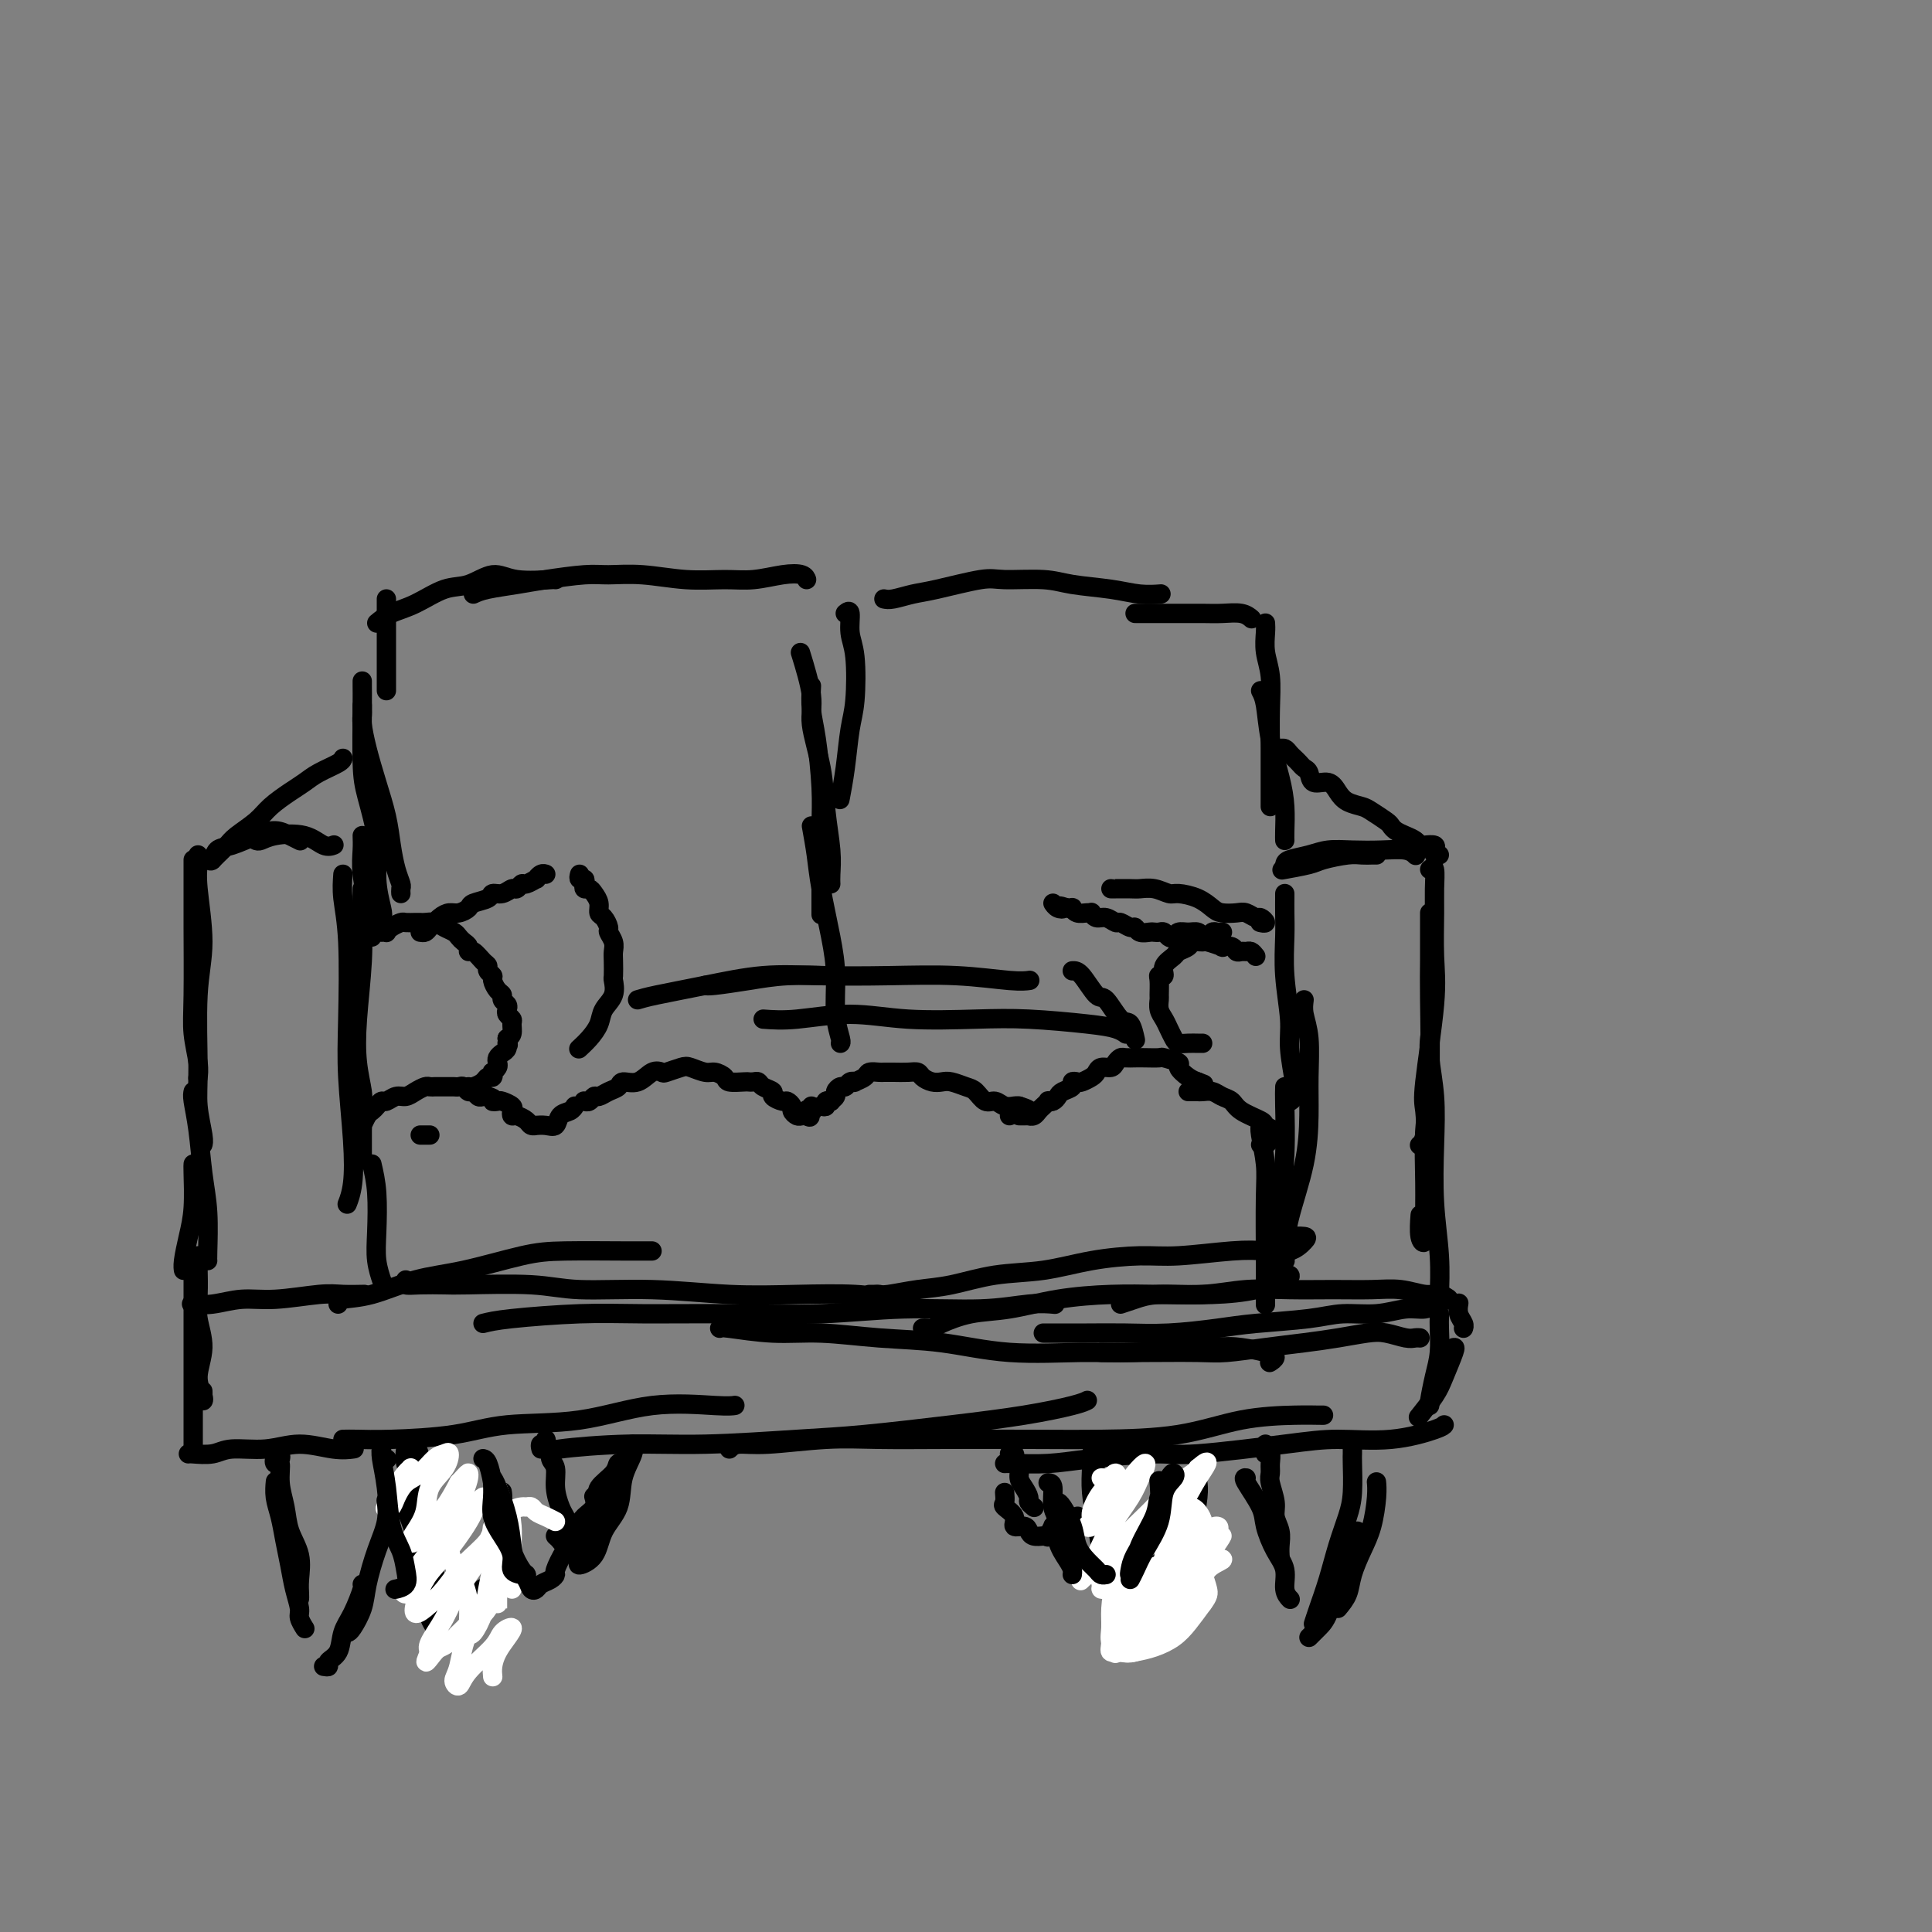 <svg viewBox='0 0 400 400' version='1.1' xmlns='http://www.w3.org/2000/svg' xmlns:xlink='http://www.w3.org/1999/xlink'><rect x="0" y="0" width="400" height="400" fill="#808080" stroke="none"/><g fill='none' stroke='#000000' stroke-width='4' stroke-linecap='round' stroke-linejoin='round'><path d='M40,179c-0.000,-0.538 -0.000,-1.076 0,-1c0.000,0.076 0.000,0.767 0,1c-0.000,0.233 -0.001,0.009 0,1c0.001,0.991 0.004,3.195 0,5c-0.004,1.805 -0.015,3.209 0,7c0.015,3.791 0.057,9.969 0,14c-0.057,4.031 -0.211,5.916 0,8c0.211,2.084 0.788,4.369 1,6c0.212,1.631 0.061,2.609 0,3c-0.061,0.391 -0.030,0.196 0,0'/><path d='M41,177c0.039,0.552 0.077,1.105 0,2c-0.077,0.895 -0.270,2.134 0,5c0.270,2.866 1.004,7.359 1,11c-0.004,3.641 -0.747,6.429 -1,11c-0.253,4.571 -0.015,10.924 0,15c0.015,4.076 -0.192,5.876 0,8c0.192,2.124 0.782,4.572 1,6c0.218,1.428 0.062,1.837 0,2c-0.062,0.163 -0.031,0.082 0,0'/><path d='M43,178c0.367,0.210 0.734,0.420 1,0c0.266,-0.420 0.431,-1.469 1,-2c0.569,-0.531 1.543,-0.545 3,-1c1.457,-0.455 3.396,-1.351 5,-2c1.604,-0.649 2.873,-1.050 4,-1c1.127,0.050 2.111,0.552 3,1c0.889,0.448 1.683,0.842 2,1c0.317,0.158 0.159,0.079 0,0'/><path d='M53,174c0.237,0.097 0.474,0.194 1,0c0.526,-0.194 1.343,-0.679 3,-1c1.657,-0.321 4.156,-0.478 6,0c1.844,0.478 3.035,1.590 4,2c0.965,0.410 1.704,0.117 2,0c0.296,-0.117 0.148,-0.059 0,0'/><path d='M75,173c0.032,0.876 0.065,1.751 0,3c-0.065,1.249 -0.227,2.871 0,5c0.227,2.129 0.844,4.767 1,7c0.156,2.233 -0.150,4.063 0,5c0.150,0.937 0.757,0.982 1,1c0.243,0.018 0.121,0.009 0,0'/><path d='M75,184c-0.028,1.819 -0.056,3.639 0,6c0.056,2.361 0.197,5.264 0,9c-0.197,3.736 -0.732,8.304 -1,12c-0.268,3.696 -0.268,6.521 0,9c0.268,2.479 0.804,4.613 1,6c0.196,1.387 0.053,2.027 0,2c-0.053,-0.027 -0.015,-0.722 0,-1c0.015,-0.278 0.008,-0.139 0,0'/><path d='M71,181c-0.111,1.506 -0.222,3.011 0,5c0.222,1.989 0.779,4.460 1,9c0.221,4.540 0.108,11.147 0,16c-0.108,4.853 -0.211,7.952 0,12c0.211,4.048 0.737,9.044 1,13c0.263,3.956 0.263,6.873 0,9c-0.263,2.127 -0.789,3.465 -1,4c-0.211,0.535 -0.105,0.268 0,0'/><path d='M40,226c-0.091,0.390 -0.182,0.780 0,2c0.182,1.220 0.637,3.269 1,6c0.363,2.731 0.633,6.143 1,9c0.367,2.857 0.830,5.157 1,8c0.170,2.843 0.046,6.227 0,8c-0.046,1.773 -0.013,1.935 0,2c0.013,0.065 0.007,0.032 0,0'/><path d='M40,241c-0.022,0.198 -0.044,0.397 0,2c0.044,1.603 0.156,4.612 0,7c-0.156,2.388 -0.578,4.156 -1,6c-0.422,1.844 -0.844,3.766 -1,5c-0.156,1.234 -0.044,1.781 0,2c0.044,0.219 0.022,0.109 0,0'/><path d='M40,270c-0.311,-0.033 -0.621,-0.065 0,0c0.621,0.065 2.174,0.228 4,0c1.826,-0.228 3.926,-0.846 6,-1c2.074,-0.154 4.122,0.155 7,0c2.878,-0.155 6.586,-0.773 9,-1c2.414,-0.227 3.535,-0.061 5,0c1.465,0.061 3.276,0.017 4,0c0.724,-0.017 0.362,-0.009 0,0'/><path d='M77,241c0.415,1.780 0.829,3.560 1,6c0.171,2.440 0.097,5.541 0,8c-0.097,2.459 -0.219,4.278 0,6c0.219,1.722 0.777,3.349 1,4c0.223,0.651 0.112,0.325 0,0'/><path d='M41,260c-0.001,0.307 -0.002,0.615 0,1c0.002,0.385 0.005,0.849 0,1c-0.005,0.151 -0.020,-0.011 0,1c0.020,1.011 0.076,3.195 0,5c-0.076,1.805 -0.283,3.230 0,5c0.283,1.770 1.057,3.883 1,6c-0.057,2.117 -0.943,4.238 -1,6c-0.057,1.762 0.717,3.166 1,4c0.283,0.834 0.076,1.100 0,1c-0.076,-0.100 -0.020,-0.565 0,-1c0.020,-0.435 0.006,-0.838 0,-1c-0.006,-0.162 -0.003,-0.081 0,0'/><path d='M40,261c0.000,1.435 0.000,2.870 0,5c0.000,2.130 0.000,4.956 0,8c0.000,3.044 0.000,6.304 0,9c0.000,2.696 0.000,4.826 0,7c0.000,2.174 0.000,4.393 0,6c0.000,1.607 0.000,2.602 0,3c0.000,0.398 0.000,0.199 0,0'/><path d='M39,301c0.046,-0.033 0.092,-0.066 1,0c0.908,0.066 2.679,0.232 4,0c1.321,-0.232 2.193,-0.861 4,-1c1.807,-0.139 4.548,0.211 7,0c2.452,-0.211 4.616,-0.984 7,-1c2.384,-0.016 4.988,0.727 7,1c2.012,0.273 3.432,0.078 4,0c0.568,-0.078 0.284,-0.039 0,0'/><path d='M70,270c-0.042,-0.390 -0.085,-0.780 1,-1c1.085,-0.220 3.297,-0.269 6,-1c2.703,-0.731 5.896,-2.143 9,-3c3.104,-0.857 6.120,-1.158 10,-2c3.880,-0.842 8.623,-2.226 12,-3c3.377,-0.774 5.388,-0.940 9,-1c3.612,-0.060 8.824,-0.016 12,0c3.176,0.016 4.317,0.004 5,0c0.683,-0.004 0.910,-0.001 1,0c0.090,0.001 0.045,0.001 0,0'/><path d='M84,265c-0.204,0.422 -0.409,0.844 0,1c0.409,0.156 1.431,0.046 3,0c1.569,-0.046 3.686,-0.027 5,0c1.314,0.027 1.826,0.064 5,0c3.174,-0.064 9.011,-0.227 13,0c3.989,0.227 6.130,0.845 10,1c3.870,0.155 9.468,-0.152 15,0c5.532,0.152 10.999,0.762 16,1c5.001,0.238 9.536,0.102 14,0c4.464,-0.102 8.856,-0.172 12,0c3.144,0.172 5.039,0.585 6,1c0.961,0.415 0.989,0.833 1,1c0.011,0.167 0.006,0.084 0,0'/><path d='M100,274c1.232,-0.309 2.464,-0.618 6,-1c3.536,-0.382 9.375,-0.839 14,-1c4.625,-0.161 8.036,-0.028 13,0c4.964,0.028 11.481,-0.049 18,0c6.519,0.049 13.040,0.223 19,0c5.960,-0.223 11.359,-0.844 17,-1c5.641,-0.156 11.522,0.154 16,0c4.478,-0.154 7.552,-0.772 10,-1c2.448,-0.228 4.271,-0.065 5,0c0.729,0.065 0.365,0.033 0,0'/><path d='M149,275c0.054,-0.120 0.108,-0.241 2,0c1.892,0.241 5.621,0.843 9,1c3.379,0.157 6.407,-0.130 10,0c3.593,0.130 7.750,0.677 12,1c4.250,0.323 8.594,0.423 13,1c4.406,0.577 8.876,1.632 14,2c5.124,0.368 10.902,0.049 15,0c4.098,-0.049 6.514,0.172 11,0c4.486,-0.172 11.041,-0.736 15,-1c3.959,-0.264 5.323,-0.228 7,0c1.677,0.228 3.666,0.649 5,1c1.334,0.351 2.013,0.633 2,1c-0.013,0.367 -0.718,0.819 -1,1c-0.282,0.181 -0.141,0.090 0,0'/><path d='M228,280c0.744,-0.002 1.487,-0.003 3,0c1.513,0.003 3.795,0.012 7,0c3.205,-0.012 7.331,-0.045 10,0c2.669,0.045 3.880,0.166 6,0c2.120,-0.166 5.150,-0.620 8,-1c2.850,-0.380 5.519,-0.687 8,-1c2.481,-0.313 4.773,-0.634 7,-1c2.227,-0.366 4.390,-0.778 6,-1c1.610,-0.222 2.666,-0.256 4,0c1.334,0.256 2.945,0.801 4,1c1.055,0.199 1.553,0.054 2,0c0.447,-0.054 0.842,-0.015 1,0c0.158,0.015 0.079,0.008 0,0'/><path d='M191,275c0.334,-0.015 0.669,-0.030 1,0c0.331,0.030 0.660,0.107 1,0c0.340,-0.107 0.692,-0.396 2,-1c1.308,-0.604 3.573,-1.521 6,-2c2.427,-0.479 5.016,-0.520 8,-1c2.984,-0.480 6.361,-1.399 10,-2c3.639,-0.601 7.539,-0.886 11,-1c3.461,-0.114 6.484,-0.059 10,0c3.516,0.059 7.527,0.120 11,0c3.473,-0.120 6.409,-0.421 9,-1c2.591,-0.579 4.838,-1.437 6,-2c1.162,-0.563 1.239,-0.831 1,-1c-0.239,-0.169 -0.795,-0.238 -1,0c-0.205,0.238 -0.059,0.782 0,1c0.059,0.218 0.029,0.109 0,0'/><path d='M216,276c0.241,-0.002 0.481,-0.003 2,0c1.519,0.003 4.315,0.012 7,0c2.685,-0.012 5.259,-0.044 8,0c2.741,0.044 5.648,0.165 9,0c3.352,-0.165 7.150,-0.618 10,-1c2.850,-0.382 4.751,-0.695 8,-1c3.249,-0.305 7.847,-0.603 11,-1c3.153,-0.397 4.863,-0.895 7,-1c2.137,-0.105 4.703,0.182 7,0c2.297,-0.182 4.327,-0.832 6,-1c1.673,-0.168 2.989,0.147 4,0c1.011,-0.147 1.717,-0.756 2,-1c0.283,-0.244 0.141,-0.122 0,0'/><path d='M298,272c0.006,0.318 0.012,0.635 0,1c-0.012,0.365 -0.042,0.777 0,2c0.042,1.223 0.155,3.256 0,5c-0.155,1.744 -0.578,3.199 -1,5c-0.422,1.801 -0.844,3.946 -1,5c-0.156,1.054 -0.044,1.015 0,1c0.044,-0.015 0.022,-0.008 0,0'/><path d='M301,279c0.190,-0.054 0.380,-0.108 0,1c-0.380,1.108 -1.329,3.380 -2,5c-0.671,1.620 -1.065,2.590 -2,4c-0.935,1.410 -2.410,3.260 -3,4c-0.590,0.740 -0.295,0.370 0,0'/><path d='M71,298c0.806,-0.015 1.612,-0.029 3,0c1.388,0.029 3.358,0.102 7,0c3.642,-0.102 8.957,-0.377 13,-1c4.043,-0.623 6.814,-1.592 11,-2c4.186,-0.408 9.787,-0.253 15,-1c5.213,-0.747 10.036,-2.396 15,-3c4.964,-0.604 10.067,-0.163 13,0c2.933,0.163 3.695,0.046 4,0c0.305,-0.046 0.152,-0.023 0,0'/><path d='M114,301c-0.387,-0.303 -0.774,-0.605 2,-1c2.774,-0.395 8.710,-0.882 14,-1c5.290,-0.118 9.933,0.134 16,0c6.067,-0.134 13.558,-0.655 19,-1c5.442,-0.345 8.835,-0.513 14,-1c5.165,-0.487 12.102,-1.294 18,-2c5.898,-0.706 10.756,-1.313 15,-2c4.244,-0.687 7.873,-1.454 10,-2c2.127,-0.546 2.750,-0.870 3,-1c0.250,-0.130 0.125,-0.065 0,0'/><path d='M151,300c0.463,-0.453 0.926,-0.906 2,-1c1.074,-0.094 2.760,0.171 6,0c3.240,-0.171 8.035,-0.778 12,-1c3.965,-0.222 7.101,-0.061 11,0c3.899,0.061 8.561,0.020 14,0c5.439,-0.020 11.655,-0.019 17,0c5.345,0.019 9.821,0.058 15,0c5.179,-0.058 11.063,-0.212 16,-1c4.937,-0.788 8.927,-2.211 13,-3c4.073,-0.789 8.230,-0.943 11,-1c2.770,-0.057 4.155,-0.015 5,0c0.845,0.015 1.151,0.004 1,0c-0.151,-0.004 -0.757,-0.001 -1,0c-0.243,0.001 -0.121,0.001 0,0'/><path d='M208,303c0.230,-0.021 0.461,-0.042 2,0c1.539,0.042 4.387,0.149 7,0c2.613,-0.149 4.991,-0.552 9,-1c4.009,-0.448 9.650,-0.941 13,-1c3.350,-0.059 4.411,0.318 9,0c4.589,-0.318 12.708,-1.329 18,-2c5.292,-0.671 7.758,-1.003 11,-1c3.242,0.003 7.261,0.341 11,0c3.739,-0.341 7.199,-1.361 9,-2c1.801,-0.639 1.943,-0.897 2,-1c0.057,-0.103 0.028,-0.052 0,0'/><path d='M180,268c0.333,0.007 0.665,0.014 1,0c0.335,-0.014 0.672,-0.049 1,0c0.328,0.049 0.646,0.183 2,0c1.354,-0.183 3.743,-0.682 6,-1c2.257,-0.318 4.381,-0.453 7,-1c2.619,-0.547 5.734,-1.505 9,-2c3.266,-0.495 6.683,-0.529 10,-1c3.317,-0.471 6.536,-1.381 10,-2c3.464,-0.619 7.175,-0.949 10,-1c2.825,-0.051 4.764,0.176 8,0c3.236,-0.176 7.770,-0.755 11,-1c3.230,-0.245 5.156,-0.157 7,0c1.844,0.157 3.607,0.382 5,0c1.393,-0.382 2.414,-1.370 3,-2c0.586,-0.630 0.735,-0.900 0,-1c-0.735,-0.100 -2.353,-0.028 -3,0c-0.647,0.028 -0.324,0.014 0,0'/><path d='M232,270c0.917,-0.301 1.834,-0.603 3,-1c1.166,-0.397 2.581,-0.891 5,-1c2.419,-0.109 5.843,0.167 9,0c3.157,-0.167 6.048,-0.778 9,-1c2.952,-0.222 5.967,-0.055 9,0c3.033,0.055 6.086,-0.000 9,0c2.914,0.000 5.689,0.056 8,0c2.311,-0.056 4.157,-0.225 6,0c1.843,0.225 3.685,0.845 5,1c1.315,0.155 2.105,-0.154 3,0c0.895,0.154 1.895,0.772 2,1c0.105,0.228 -0.684,0.065 -1,0c-0.316,-0.065 -0.158,-0.033 0,0'/><path d='M302,270c0.030,-0.174 0.061,-0.348 0,0c-0.061,0.348 -0.212,1.217 0,2c0.212,0.783 0.788,1.480 1,2c0.212,0.520 0.061,0.863 0,1c-0.061,0.137 -0.030,0.069 0,0'/><path d='M270,207c-0.114,0.896 -0.228,1.792 0,3c0.228,1.208 0.797,2.730 1,5c0.203,2.270 0.040,5.290 0,8c-0.040,2.710 0.043,5.110 0,8c-0.043,2.890 -0.211,6.270 -1,10c-0.789,3.730 -2.198,7.812 -3,11c-0.802,3.188 -0.999,5.483 -1,7c-0.001,1.517 0.192,2.254 0,2c-0.192,-0.254 -0.769,-1.501 -1,-2c-0.231,-0.499 -0.115,-0.249 0,0'/><path d='M266,185c0.002,0.187 0.005,0.373 0,1c-0.005,0.627 -0.016,1.693 0,3c0.016,1.307 0.060,2.853 0,5c-0.060,2.147 -0.225,4.893 0,8c0.225,3.107 0.841,6.574 1,9c0.159,2.426 -0.140,3.809 0,6c0.140,2.191 0.717,5.189 1,7c0.283,1.811 0.272,2.434 0,3c-0.272,0.566 -0.804,1.076 -1,1c-0.196,-0.076 -0.056,-0.736 0,-1c0.056,-0.264 0.028,-0.132 0,0'/><path d='M266,180c-0.510,0.091 -1.021,0.182 0,0c1.021,-0.182 3.572,-0.637 5,-1c1.428,-0.363 1.731,-0.633 3,-1c1.269,-0.367 3.503,-0.830 5,-1c1.497,-0.170 2.257,-0.045 3,0c0.743,0.045 1.469,0.012 2,0c0.531,-0.012 0.866,-0.003 1,0c0.134,0.003 0.067,0.002 0,0'/><path d='M266,179c0.061,-0.340 0.122,-0.679 1,-1c0.878,-0.321 2.574,-0.623 4,-1c1.426,-0.377 2.582,-0.829 4,-1c1.418,-0.171 3.098,-0.060 5,0c1.902,0.060 4.025,0.068 6,0c1.975,-0.068 3.801,-0.210 5,0c1.199,0.210 1.771,0.774 2,1c0.229,0.226 0.114,0.113 0,0'/><path d='M296,180c0.424,-0.361 0.848,-0.723 1,0c0.152,0.723 0.033,2.529 0,4c-0.033,1.471 0.019,2.607 0,5c-0.019,2.393 -0.109,6.041 0,9c0.109,2.959 0.418,5.227 0,10c-0.418,4.773 -1.562,12.050 -2,16c-0.438,3.950 -0.169,4.574 0,6c0.169,1.426 0.238,3.653 0,5c-0.238,1.347 -0.782,1.813 -1,2c-0.218,0.187 -0.109,0.093 0,0'/><path d='M296,189c-0.002,0.060 -0.004,0.121 0,2c0.004,1.879 0.015,5.578 0,8c-0.015,2.422 -0.057,3.568 0,8c0.057,4.432 0.212,12.152 0,17c-0.212,4.848 -0.793,6.826 -1,10c-0.207,3.174 -0.041,7.543 0,11c0.041,3.457 -0.041,6.001 0,8c0.041,1.999 0.207,3.453 0,4c-0.207,0.547 -0.786,0.186 -1,-1c-0.214,-1.186 -0.061,-3.196 0,-4c0.061,-0.804 0.031,-0.402 0,0'/><path d='M296,215c0.030,-0.271 0.060,-0.541 0,0c-0.060,0.541 -0.208,1.895 0,4c0.208,2.105 0.774,4.963 1,8c0.226,3.037 0.113,6.255 0,10c-0.113,3.745 -0.226,8.019 0,12c0.226,3.981 0.793,7.669 1,11c0.207,3.331 0.056,6.305 0,8c-0.056,1.695 -0.015,2.110 0,2c0.015,-0.110 0.004,-0.746 0,-1c-0.004,-0.254 -0.002,-0.127 0,0'/><path d='M261,233c-0.113,0.291 -0.226,0.583 0,2c0.226,1.417 0.793,3.961 1,6c0.207,2.039 0.056,3.573 0,7c-0.056,3.427 -0.015,8.746 0,12c0.015,3.254 0.004,4.444 0,6c-0.004,1.556 -0.001,3.478 0,4c0.001,0.522 0.000,-0.355 0,-1c-0.000,-0.645 -0.000,-1.058 0,-2c0.000,-0.942 0.000,-2.412 0,-3c-0.000,-0.588 -0.000,-0.294 0,0'/><path d='M266,225c-0.024,0.842 -0.049,1.684 0,4c0.049,2.316 0.171,6.107 0,10c-0.171,3.893 -0.633,7.889 -1,11c-0.367,3.111 -0.637,5.338 -1,8c-0.363,2.662 -0.818,5.761 -1,7c-0.182,1.239 -0.091,0.620 0,0'/><path d='M85,302c-0.113,-0.447 -0.226,-0.895 0,-1c0.226,-0.105 0.792,0.131 1,0c0.208,-0.131 0.060,-0.630 0,-1c-0.060,-0.370 -0.031,-0.613 0,-1c0.031,-0.387 0.065,-0.920 0,-1c-0.065,-0.080 -0.229,0.294 0,1c0.229,0.706 0.850,1.746 1,3c0.150,1.254 -0.170,2.722 0,4c0.170,1.278 0.830,2.367 1,4c0.170,1.633 -0.150,3.809 0,5c0.150,1.191 0.771,1.398 1,2c0.229,0.602 0.065,1.601 0,2c-0.065,0.399 -0.033,0.200 0,0'/><path d='M84,299c-0.012,0.494 -0.023,0.987 0,1c0.023,0.013 0.081,-0.456 0,0c-0.081,0.456 -0.301,1.835 0,3c0.301,1.165 1.123,2.114 2,4c0.877,1.886 1.809,4.708 2,7c0.191,2.292 -0.358,4.055 0,6c0.358,1.945 1.623,4.073 2,6c0.377,1.927 -0.134,3.655 0,5c0.134,1.345 0.911,2.308 1,3c0.089,0.692 -0.512,1.113 -1,1c-0.488,-0.113 -0.862,-0.761 -1,-1c-0.138,-0.239 -0.039,-0.068 0,0c0.039,0.068 0.020,0.034 0,0'/><path d='M84,307c0.054,0.639 0.109,1.278 0,2c-0.109,0.722 -0.381,1.526 0,3c0.381,1.474 1.415,3.617 2,6c0.585,2.383 0.721,5.006 1,7c0.279,1.994 0.702,3.357 1,5c0.298,1.643 0.472,3.564 1,5c0.528,1.436 1.411,2.387 2,3c0.589,0.613 0.882,0.890 1,1c0.118,0.110 0.059,0.055 0,0'/><path d='M97,338c0.340,-0.694 0.679,-1.388 1,-2c0.321,-0.612 0.622,-1.144 1,-2c0.378,-0.856 0.833,-2.038 1,-3c0.167,-0.962 0.048,-1.703 0,-2c-0.048,-0.297 -0.024,-0.148 0,0'/><path d='M99,336c0.014,-0.344 0.027,-0.687 0,-1c-0.027,-0.313 -0.095,-0.595 0,-1c0.095,-0.405 0.351,-0.932 1,-2c0.649,-1.068 1.690,-2.676 2,-4c0.310,-1.324 -0.113,-2.365 0,-4c0.113,-1.635 0.761,-3.863 1,-6c0.239,-2.137 0.068,-4.182 0,-5c-0.068,-0.818 -0.034,-0.409 0,0'/><path d='M101,321c0.445,-0.010 0.890,-0.021 1,-1c0.110,-0.979 -0.114,-2.928 0,-4c0.114,-1.072 0.567,-1.267 1,-2c0.433,-0.733 0.847,-2.005 1,-3c0.153,-0.995 0.044,-1.713 0,-2c-0.044,-0.287 -0.022,-0.144 0,0'/><path d='M226,301c0.032,0.355 0.064,0.709 0,1c-0.064,0.291 -0.225,0.517 0,1c0.225,0.483 0.834,1.223 1,2c0.166,0.777 -0.113,1.592 0,3c0.113,1.408 0.619,3.411 1,5c0.381,1.589 0.638,2.766 1,4c0.362,1.234 0.828,2.524 1,3c0.172,0.476 0.049,0.136 0,0c-0.049,-0.136 -0.025,-0.068 0,0'/><path d='M226,301c-0.006,0.310 -0.013,0.619 0,1c0.013,0.381 0.045,0.833 0,2c-0.045,1.167 -0.167,3.048 0,5c0.167,1.952 0.623,3.973 1,6c0.377,2.027 0.675,4.060 1,6c0.325,1.940 0.675,3.788 1,5c0.325,1.212 0.623,1.789 1,3c0.377,1.211 0.832,3.057 1,4c0.168,0.943 0.048,0.984 0,1c-0.048,0.016 -0.024,0.008 0,0'/><path d='M231,337c0.366,0.408 0.732,0.816 1,1c0.268,0.184 0.439,0.145 1,0c0.561,-0.145 1.513,-0.396 2,-1c0.487,-0.604 0.509,-1.560 1,-2c0.491,-0.440 1.451,-0.365 2,-1c0.549,-0.635 0.686,-1.979 1,-3c0.314,-1.021 0.804,-1.720 1,-2c0.196,-0.280 0.098,-0.140 0,0'/><path d='M239,326c0.452,0.220 0.905,0.440 1,0c0.095,-0.440 -0.167,-1.542 0,-3c0.167,-1.458 0.762,-3.274 1,-4c0.238,-0.726 0.119,-0.363 0,0'/><path d='M241,330c0.251,-0.636 0.502,-1.272 1,-2c0.498,-0.728 1.244,-1.547 2,-3c0.756,-1.453 1.523,-3.538 2,-5c0.477,-1.462 0.664,-2.299 1,-4c0.336,-1.701 0.821,-4.266 1,-6c0.179,-1.734 0.051,-2.638 0,-3c-0.051,-0.362 -0.026,-0.181 0,0'/><path d='M112,300c-0.111,-0.460 -0.222,-0.920 0,-1c0.222,-0.080 0.776,0.220 1,0c0.224,-0.220 0.116,-0.958 0,-1c-0.116,-0.042 -0.242,0.613 0,1c0.242,0.387 0.853,0.506 1,1c0.147,0.494 -0.168,1.364 0,2c0.168,0.636 0.819,1.040 1,2c0.181,0.960 -0.109,2.478 0,4c0.109,1.522 0.618,3.049 1,4c0.382,0.951 0.639,1.327 1,2c0.361,0.673 0.828,1.643 1,2c0.172,0.357 0.049,0.102 0,0c-0.049,-0.102 -0.025,-0.051 0,0'/><path d='M115,318c0.323,0.284 0.646,0.568 1,1c0.354,0.432 0.738,1.014 1,1c0.262,-0.014 0.404,-0.622 1,-1c0.596,-0.378 1.648,-0.525 2,-1c0.352,-0.475 0.003,-1.276 0,-2c-0.003,-0.724 0.339,-1.369 1,-2c0.661,-0.631 1.639,-1.247 2,-2c0.361,-0.753 0.103,-1.644 0,-2c-0.103,-0.356 -0.052,-0.178 0,0'/><path d='M124,310c0.226,-0.679 0.452,-1.357 1,-2c0.548,-0.643 1.417,-1.250 2,-2c0.583,-0.750 0.881,-1.643 1,-2c0.119,-0.357 0.060,-0.179 0,0'/><path d='M209,301c0.414,-0.088 0.828,-0.175 1,0c0.172,0.175 0.101,0.613 0,1c-0.101,0.387 -0.233,0.723 0,1c0.233,0.277 0.832,0.494 1,1c0.168,0.506 -0.095,1.302 0,2c0.095,0.698 0.548,1.297 1,2c0.452,0.703 0.905,1.508 1,2c0.095,0.492 -0.167,0.671 0,1c0.167,0.329 0.762,0.808 1,1c0.238,0.192 0.119,0.096 0,0'/><path d='M208,309c0.065,0.776 0.129,1.552 0,2c-0.129,0.448 -0.452,0.568 0,1c0.452,0.432 1.678,1.177 2,2c0.322,0.823 -0.261,1.723 0,2c0.261,0.277 1.366,-0.070 2,0c0.634,0.070 0.796,0.557 1,1c0.204,0.443 0.451,0.843 1,1c0.549,0.157 1.400,0.071 2,0c0.600,-0.071 0.949,-0.128 1,0c0.051,0.128 -0.196,0.440 0,0c0.196,-0.440 0.836,-1.633 1,-2c0.164,-0.367 -0.148,0.094 0,0c0.148,-0.094 0.757,-0.741 1,-1c0.243,-0.259 0.122,-0.129 0,0'/><path d='M221,316c0.452,0.083 0.905,0.167 1,0c0.095,-0.167 -0.167,-0.583 0,-1c0.167,-0.417 0.762,-0.833 1,-1c0.238,-0.167 0.119,-0.083 0,0'/><path d='M89,235c-0.311,0.000 -0.622,0.000 -1,0c-0.378,0.000 -0.822,0.000 -1,0c-0.178,0.000 -0.089,0.000 0,0'/><path d='M75,240c0.000,-0.444 0.000,-0.889 0,-1c-0.000,-0.111 -0.000,0.111 0,0c0.000,-0.111 0.000,-0.555 0,-1c-0.000,-0.445 -0.000,-0.893 0,-1c0.000,-0.107 0.000,0.125 0,0c-0.000,-0.125 -0.001,-0.606 0,-1c0.001,-0.394 0.003,-0.701 0,-1c-0.003,-0.299 -0.012,-0.591 0,-1c0.012,-0.409 0.045,-0.935 0,-1c-0.045,-0.065 -0.166,0.332 0,0c0.166,-0.332 0.621,-1.394 1,-2c0.379,-0.606 0.682,-0.755 1,-1c0.318,-0.245 0.652,-0.587 1,-1c0.348,-0.413 0.712,-0.898 1,-1c0.288,-0.102 0.501,0.179 1,0c0.499,-0.179 1.285,-0.819 2,-1c0.715,-0.181 1.358,0.095 2,0c0.642,-0.095 1.284,-0.561 2,-1c0.716,-0.439 1.505,-0.850 2,-1c0.495,-0.150 0.696,-0.040 1,0c0.304,0.040 0.711,0.011 1,0c0.289,-0.011 0.459,-0.004 1,0c0.541,0.004 1.454,0.005 2,0c0.546,-0.005 0.724,-0.016 1,0c0.276,0.016 0.651,0.061 1,0c0.349,-0.061 0.671,-0.226 1,0c0.329,0.226 0.666,0.845 1,1c0.334,0.155 0.667,-0.154 1,0c0.333,0.154 0.667,0.772 1,1c0.333,0.228 0.667,0.065 1,0c0.333,-0.065 0.667,-0.033 1,0'/><path d='M101,227c2.030,0.532 1.104,0.863 1,1c-0.104,0.137 0.613,0.079 1,0c0.387,-0.079 0.446,-0.180 1,0c0.554,0.180 1.605,0.639 2,1c0.395,0.361 0.133,0.622 0,1c-0.133,0.378 -0.137,0.872 0,1c0.137,0.128 0.413,-0.109 1,0c0.587,0.109 1.483,0.565 2,1c0.517,0.435 0.653,0.851 1,1c0.347,0.149 0.904,0.033 1,0c0.096,-0.033 -0.269,0.016 0,0c0.269,-0.016 1.172,-0.099 2,0c0.828,0.099 1.581,0.380 2,0c0.419,-0.380 0.504,-1.421 1,-2c0.496,-0.579 1.403,-0.694 2,-1c0.597,-0.306 0.885,-0.802 1,-1c0.115,-0.198 0.058,-0.099 0,0'/><path d='M121,228c-0.088,-0.032 -0.176,-0.064 0,0c0.176,0.064 0.615,0.225 1,0c0.385,-0.225 0.718,-0.835 1,-1c0.282,-0.165 0.515,0.115 1,0c0.485,-0.115 1.221,-0.627 2,-1c0.779,-0.373 1.599,-0.608 2,-1c0.401,-0.392 0.382,-0.941 1,-1c0.618,-0.059 1.874,0.373 3,0c1.126,-0.373 2.121,-1.551 3,-2c0.879,-0.449 1.643,-0.169 2,0c0.357,0.169 0.308,0.227 1,0c0.692,-0.227 2.126,-0.737 3,-1c0.874,-0.263 1.188,-0.277 2,0c0.812,0.277 2.123,0.845 3,1c0.877,0.155 1.320,-0.102 2,0c0.680,0.102 1.597,0.563 2,1c0.403,0.437 0.293,0.848 1,1c0.707,0.152 2.229,0.044 3,0c0.771,-0.044 0.789,-0.023 1,0c0.211,0.023 0.615,0.047 1,0c0.385,-0.047 0.751,-0.166 1,0c0.249,0.166 0.381,0.618 1,1c0.619,0.382 1.725,0.694 2,1c0.275,0.306 -0.281,0.607 0,1c0.281,0.393 1.399,0.880 2,1c0.601,0.120 0.686,-0.125 1,0c0.314,0.125 0.858,0.622 1,1c0.142,0.378 -0.116,0.637 0,1c0.116,0.363 0.608,0.828 1,1c0.392,0.172 0.683,0.049 1,0c0.317,-0.049 0.658,-0.025 1,0'/><path d='M167,231c1.486,0.861 0.202,-0.488 0,-1c-0.202,-0.512 0.678,-0.189 1,0c0.322,0.189 0.087,0.243 0,0c-0.087,-0.243 -0.025,-0.784 0,-1c0.025,-0.216 0.012,-0.108 0,0'/><path d='M170,229c0.455,0.111 0.911,0.223 1,0c0.089,-0.223 -0.187,-0.780 0,-1c0.187,-0.220 0.838,-0.101 1,0c0.162,0.101 -0.164,0.186 0,0c0.164,-0.186 0.817,-0.642 1,-1c0.183,-0.358 -0.104,-0.618 0,-1c0.104,-0.382 0.600,-0.886 1,-1c0.400,-0.114 0.703,0.163 1,0c0.297,-0.163 0.589,-0.765 1,-1c0.411,-0.235 0.940,-0.101 1,0c0.060,0.101 -0.349,0.171 0,0c0.349,-0.171 1.458,-0.582 2,-1c0.542,-0.418 0.519,-0.844 1,-1c0.481,-0.156 1.467,-0.043 2,0c0.533,0.043 0.614,0.014 1,0c0.386,-0.014 1.076,-0.014 2,0c0.924,0.014 2.082,0.043 3,0c0.918,-0.043 1.596,-0.156 2,0c0.404,0.156 0.535,0.581 1,1c0.465,0.419 1.265,0.832 2,1c0.735,0.168 1.404,0.091 2,0c0.596,-0.091 1.118,-0.197 2,0c0.882,0.197 2.123,0.698 3,1c0.877,0.302 1.390,0.407 2,1c0.610,0.593 1.315,1.676 2,2c0.685,0.324 1.348,-0.109 2,0c0.652,0.109 1.291,0.760 2,1c0.709,0.240 1.488,0.069 2,0c0.512,-0.069 0.756,-0.034 1,0'/><path d='M211,229c4.321,1.325 0.622,1.139 -1,1c-1.622,-0.139 -1.167,-0.230 -1,0c0.167,0.230 0.048,0.780 0,1c-0.048,0.220 -0.024,0.110 0,0'/><path d='M211,231c0.303,-0.002 0.606,-0.003 1,0c0.394,0.003 0.879,0.012 1,0c0.121,-0.012 -0.121,-0.045 0,0c0.121,0.045 0.606,0.170 1,0c0.394,-0.170 0.697,-0.633 1,-1c0.303,-0.367 0.606,-0.637 1,-1c0.394,-0.363 0.878,-0.818 1,-1c0.122,-0.182 -0.117,-0.090 0,0c0.117,0.090 0.591,0.178 1,0c0.409,-0.178 0.754,-0.622 1,-1c0.246,-0.378 0.394,-0.689 1,-1c0.606,-0.311 1.672,-0.622 2,-1c0.328,-0.378 -0.081,-0.822 0,-1c0.081,-0.178 0.650,-0.090 1,0c0.350,0.090 0.479,0.183 1,0c0.521,-0.183 1.435,-0.640 2,-1c0.565,-0.360 0.782,-0.622 1,-1c0.218,-0.378 0.439,-0.872 1,-1c0.561,-0.128 1.463,0.109 2,0c0.537,-0.109 0.709,-0.565 1,-1c0.291,-0.435 0.702,-0.848 1,-1c0.298,-0.152 0.483,-0.042 1,0c0.517,0.042 1.366,0.014 2,0c0.634,-0.014 1.054,-0.016 2,0c0.946,0.016 2.417,0.049 3,0c0.583,-0.049 0.278,-0.182 1,0c0.722,0.182 2.472,0.678 3,1c0.528,0.322 -0.166,0.471 0,1c0.166,0.529 1.190,1.437 2,2c0.810,0.563 1.405,0.782 2,1'/><path d='M248,224c2.167,0.833 1.083,0.417 0,0'/><path d='M246,226c0.327,0.002 0.654,0.004 1,0c0.346,-0.004 0.712,-0.013 1,0c0.288,0.013 0.497,0.048 1,0c0.503,-0.048 1.298,-0.178 2,0c0.702,0.178 1.311,0.663 2,1c0.689,0.337 1.459,0.525 2,1c0.541,0.475 0.853,1.237 2,2c1.147,0.763 3.127,1.528 4,2c0.873,0.472 0.637,0.651 1,1c0.363,0.349 1.324,0.868 2,1c0.676,0.132 1.067,-0.122 1,0c-0.067,0.122 -0.593,0.621 -1,1c-0.407,0.379 -0.697,0.638 -1,1c-0.303,0.362 -0.620,0.828 -1,1c-0.380,0.172 -0.823,0.049 -1,0c-0.177,-0.049 -0.089,-0.025 0,0'/><path d='M79,193c0.438,-0.022 0.876,-0.044 1,0c0.124,0.044 -0.065,0.156 0,0c0.065,-0.156 0.385,-0.578 1,-1c0.615,-0.422 1.526,-0.845 2,-1c0.474,-0.155 0.511,-0.042 1,0c0.489,0.042 1.429,0.014 2,0c0.571,-0.014 0.773,-0.015 1,0c0.227,0.015 0.481,0.045 1,0c0.519,-0.045 1.305,-0.167 2,0c0.695,0.167 1.300,0.622 2,1c0.700,0.378 1.493,0.680 2,1c0.507,0.320 0.726,0.658 1,1c0.274,0.342 0.602,0.687 1,1c0.398,0.313 0.867,0.595 1,1c0.133,0.405 -0.071,0.935 0,1c0.071,0.065 0.415,-0.333 1,0c0.585,0.333 1.410,1.398 2,2c0.590,0.602 0.945,0.743 1,1c0.055,0.257 -0.192,0.632 0,1c0.192,0.368 0.821,0.728 1,1c0.179,0.272 -0.092,0.454 0,1c0.092,0.546 0.547,1.456 1,2c0.453,0.544 0.905,0.723 1,1c0.095,0.277 -0.167,0.652 0,1c0.167,0.348 0.762,0.670 1,1c0.238,0.330 0.117,0.670 0,1c-0.117,0.330 -0.230,0.652 0,1c0.230,0.348 0.804,0.722 1,1c0.196,0.278 0.014,0.459 0,1c-0.014,0.541 0.139,1.440 0,2c-0.139,0.560 -0.569,0.780 -1,1'/><path d='M105,215c0.452,2.190 0.082,1.164 0,1c-0.082,-0.164 0.123,0.533 0,1c-0.123,0.467 -0.572,0.704 -1,1c-0.428,0.296 -0.833,0.653 -1,1c-0.167,0.347 -0.097,0.685 0,1c0.097,0.315 0.219,0.605 0,1c-0.219,0.395 -0.779,0.893 -1,1c-0.221,0.107 -0.104,-0.178 0,0c0.104,0.178 0.196,0.818 0,1c-0.196,0.182 -0.680,-0.095 -1,0c-0.320,0.095 -0.478,0.562 -1,1c-0.522,0.438 -1.410,0.849 -2,1c-0.590,0.151 -0.883,0.043 -1,0c-0.117,-0.043 -0.059,-0.022 0,0'/><path d='M87,193c0.357,0.061 0.714,0.122 1,0c0.286,-0.122 0.501,-0.428 1,-1c0.499,-0.572 1.283,-1.410 2,-2c0.717,-0.590 1.366,-0.931 2,-1c0.634,-0.069 1.254,0.135 2,0c0.746,-0.135 1.617,-0.610 2,-1c0.383,-0.390 0.277,-0.697 1,-1c0.723,-0.303 2.273,-0.602 3,-1c0.727,-0.398 0.629,-0.895 1,-1c0.371,-0.105 1.211,0.183 2,0c0.789,-0.183 1.525,-0.838 2,-1c0.475,-0.162 0.687,0.168 1,0c0.313,-0.168 0.728,-0.833 1,-1c0.272,-0.167 0.402,0.166 1,0c0.598,-0.166 1.663,-0.829 2,-1c0.337,-0.171 -0.054,0.150 0,0c0.054,-0.150 0.553,-0.771 1,-1c0.447,-0.229 0.842,-0.065 1,0c0.158,0.065 0.079,0.033 0,0'/><path d='M120,181c-0.111,0.445 -0.223,0.889 0,1c0.223,0.111 0.780,-0.112 1,0c0.220,0.112 0.101,0.557 0,1c-0.101,0.443 -0.186,0.882 0,1c0.186,0.118 0.641,-0.086 1,0c0.359,0.086 0.622,0.461 1,1c0.378,0.539 0.871,1.243 1,2c0.129,0.757 -0.105,1.568 0,2c0.105,0.432 0.550,0.486 1,1c0.450,0.514 0.905,1.487 1,2c0.095,0.513 -0.171,0.565 0,1c0.171,0.435 0.777,1.253 1,2c0.223,0.747 0.062,1.425 0,2c-0.062,0.575 -0.023,1.049 0,2c0.023,0.951 0.032,2.379 0,3c-0.032,0.621 -0.105,0.435 0,1c0.105,0.565 0.389,1.882 0,3c-0.389,1.118 -1.449,2.037 -2,3c-0.551,0.963 -0.591,1.969 -1,3c-0.409,1.031 -1.187,2.085 -2,3c-0.813,0.915 -1.661,1.690 -2,2c-0.339,0.310 -0.170,0.155 0,0'/><path d='M260,198c-0.333,-0.425 -0.665,-0.850 -1,-1c-0.335,-0.150 -0.672,-0.026 -1,0c-0.328,0.026 -0.645,-0.044 -1,0c-0.355,0.044 -0.747,0.204 -1,0c-0.253,-0.204 -0.367,-0.772 -1,-1c-0.633,-0.228 -1.784,-0.114 -2,0c-0.216,0.114 0.504,0.230 0,0c-0.504,-0.230 -2.233,-0.805 -3,-1c-0.767,-0.195 -0.571,-0.012 -1,0c-0.429,0.012 -1.482,-0.149 -2,0c-0.518,0.149 -0.502,0.608 -1,1c-0.498,0.392 -1.510,0.718 -2,1c-0.490,0.282 -0.457,0.521 -1,1c-0.543,0.479 -1.662,1.197 -2,2c-0.338,0.803 0.106,1.692 0,2c-0.106,0.308 -0.761,0.036 -1,0c-0.239,-0.036 -0.061,0.164 0,1c0.061,0.836 0.005,2.307 0,3c-0.005,0.693 0.040,0.609 0,1c-0.040,0.391 -0.166,1.257 0,2c0.166,0.743 0.625,1.362 1,2c0.375,0.638 0.667,1.295 1,2c0.333,0.705 0.706,1.457 1,2c0.294,0.543 0.510,0.878 1,1c0.490,0.122 1.255,0.033 2,0c0.745,-0.033 1.470,-0.009 2,0c0.530,0.009 0.866,0.003 1,0c0.134,-0.003 0.067,-0.001 0,0'/><path d='M253,193c0.089,-0.008 0.178,-0.015 0,0c-0.178,0.015 -0.624,0.053 -1,0c-0.376,-0.053 -0.681,-0.196 -1,0c-0.319,0.196 -0.653,0.731 -1,1c-0.347,0.269 -0.709,0.272 -1,0c-0.291,-0.272 -0.512,-0.818 -1,-1c-0.488,-0.182 -1.244,0.000 -2,0c-0.756,-0.000 -1.512,-0.182 -2,0c-0.488,0.182 -0.708,0.728 -1,1c-0.292,0.272 -0.654,0.269 -1,0c-0.346,-0.269 -0.674,-0.803 -1,-1c-0.326,-0.197 -0.651,-0.057 -1,0c-0.349,0.057 -0.722,0.030 -1,0c-0.278,-0.030 -0.460,-0.065 -1,0c-0.540,0.065 -1.439,0.229 -2,0c-0.561,-0.229 -0.783,-0.850 -1,-1c-0.217,-0.150 -0.429,0.171 -1,0c-0.571,-0.171 -1.502,-0.834 -2,-1c-0.498,-0.166 -0.564,0.166 -1,0c-0.436,-0.166 -1.243,-0.829 -2,-1c-0.757,-0.171 -1.463,0.151 -2,0c-0.537,-0.151 -0.904,-0.776 -1,-1c-0.096,-0.224 0.080,-0.046 0,0c-0.080,0.046 -0.418,-0.040 -1,0c-0.582,0.040 -1.410,0.207 -2,0c-0.590,-0.207 -0.942,-0.787 -1,-1c-0.058,-0.213 0.177,-0.057 0,0c-0.177,0.057 -0.765,0.016 -1,0c-0.235,-0.016 -0.118,-0.008 0,0'/><path d='M221,188c-2.502,-0.789 -1.258,-0.263 -1,0c0.258,0.263 -0.469,0.263 -1,0c-0.531,-0.263 -0.866,-0.789 -1,-1c-0.134,-0.211 -0.067,-0.105 0,0'/><path d='M230,184c0.502,-0.001 1.005,-0.001 1,0c-0.005,0.001 -0.517,0.004 0,0c0.517,-0.004 2.062,-0.016 3,0c0.938,0.016 1.269,0.059 2,0c0.731,-0.059 1.862,-0.219 3,0c1.138,0.219 2.282,0.819 3,1c0.718,0.181 1.011,-0.056 2,0c0.989,0.056 2.673,0.406 4,1c1.327,0.594 2.296,1.431 3,2c0.704,0.569 1.144,0.869 2,1c0.856,0.131 2.129,0.091 3,0c0.871,-0.091 1.340,-0.235 2,0c0.660,0.235 1.511,0.847 2,1c0.489,0.153 0.616,-0.155 1,0c0.384,0.155 1.027,0.772 1,1c-0.027,0.228 -0.722,0.065 -1,0c-0.278,-0.065 -0.139,-0.033 0,0'/><path d='M222,201c0.546,-0.032 1.091,-0.064 2,1c0.909,1.064 2.181,3.225 3,4c0.819,0.775 1.186,0.166 2,1c0.814,0.834 2.074,3.113 3,4c0.926,0.887 1.516,0.382 2,1c0.484,0.618 0.861,2.359 1,3c0.139,0.641 0.040,0.183 0,0c-0.040,-0.183 -0.020,-0.092 0,0'/><path d='M44,178c0.229,-0.237 0.458,-0.475 1,-1c0.542,-0.525 1.398,-1.338 2,-2c0.602,-0.662 0.952,-1.175 2,-2c1.048,-0.825 2.796,-1.964 4,-3c1.204,-1.036 1.864,-1.969 3,-3c1.136,-1.031 2.749,-2.161 4,-3c1.251,-0.839 2.139,-1.388 3,-2c0.861,-0.612 1.695,-1.288 3,-2c1.305,-0.712 3.082,-1.461 4,-2c0.918,-0.539 0.977,-0.868 1,-1c0.023,-0.132 0.012,-0.066 0,0'/><path d='M298,177c-0.408,0.083 -0.816,0.167 -1,0c-0.184,-0.167 -0.142,-0.584 0,-1c0.142,-0.416 0.386,-0.833 0,-1c-0.386,-0.167 -1.402,-0.086 -2,0c-0.598,0.086 -0.776,0.178 -1,0c-0.224,-0.178 -0.492,-0.624 -1,-1c-0.508,-0.376 -1.256,-0.682 -2,-1c-0.744,-0.318 -1.482,-0.649 -2,-1c-0.518,-0.351 -0.814,-0.723 -1,-1c-0.186,-0.277 -0.263,-0.458 -1,-1c-0.737,-0.542 -2.136,-1.446 -3,-2c-0.864,-0.554 -1.195,-0.760 -2,-1c-0.805,-0.240 -2.085,-0.516 -3,-1c-0.915,-0.484 -1.463,-1.176 -2,-2c-0.537,-0.824 -1.061,-1.779 -2,-2c-0.939,-0.221 -2.293,0.292 -3,0c-0.707,-0.292 -0.767,-1.387 -1,-2c-0.233,-0.613 -0.640,-0.742 -1,-1c-0.360,-0.258 -0.675,-0.643 -1,-1c-0.325,-0.357 -0.662,-0.684 -1,-1c-0.338,-0.316 -0.678,-0.621 -1,-1c-0.322,-0.379 -0.625,-0.833 -1,-1c-0.375,-0.167 -0.821,-0.048 -1,0c-0.179,0.048 -0.089,0.024 0,0'/><path d='M75,146c-0.005,0.341 -0.010,0.683 0,1c0.010,0.317 0.034,0.610 0,1c-0.034,0.390 -0.125,0.875 0,2c0.125,1.125 0.467,2.888 1,5c0.533,2.112 1.257,4.573 2,7c0.743,2.427 1.506,4.821 2,7c0.494,2.179 0.721,4.143 1,6c0.279,1.857 0.611,3.608 1,5c0.389,1.392 0.836,2.425 1,3c0.164,0.575 0.044,0.693 0,1c-0.044,0.307 -0.013,0.802 0,1c0.013,0.198 0.006,0.099 0,0'/><path d='M75,141c-0.004,0.149 -0.007,0.298 0,1c0.007,0.702 0.025,1.956 0,5c-0.025,3.044 -0.094,7.876 0,11c0.094,3.124 0.352,4.539 1,7c0.648,2.461 1.687,5.970 2,9c0.313,3.030 -0.098,5.583 0,8c0.098,2.417 0.707,4.699 1,6c0.293,1.301 0.271,1.619 0,2c-0.271,0.381 -0.792,0.823 -1,1c-0.208,0.177 -0.104,0.088 0,0'/><path d='M80,143c0.000,-0.351 0.000,-0.702 0,-2c0.000,-1.298 0.000,-3.541 0,-5c0.000,-1.459 0.000,-2.132 0,-3c0.000,-0.868 0.000,-1.932 0,-3c0.000,-1.068 0.000,-2.142 0,-3c0.000,-0.858 0.000,-1.500 0,-2c0.000,-0.500 0.000,-0.857 0,-1c0.000,-0.143 0.000,-0.071 0,0'/><path d='M78,129c0.852,-0.707 1.704,-1.413 3,-2c1.296,-0.587 3.035,-1.053 5,-2c1.965,-0.947 4.156,-2.373 6,-3c1.844,-0.627 3.342,-0.455 5,-1c1.658,-0.545 3.478,-1.806 5,-2c1.522,-0.194 2.748,0.680 5,1c2.252,0.320 5.529,0.086 7,0c1.471,-0.086 1.134,-0.025 1,0c-0.134,0.025 -0.067,0.012 0,0'/><path d='M98,123c0.713,-0.331 1.427,-0.663 3,-1c1.573,-0.337 4.006,-0.680 6,-1c1.994,-0.320 3.549,-0.618 6,-1c2.451,-0.382 5.799,-0.849 8,-1c2.201,-0.151 3.255,0.013 5,0c1.745,-0.013 4.181,-0.203 7,0c2.819,0.203 6.019,0.800 9,1c2.981,0.200 5.741,0.005 8,0c2.259,-0.005 4.017,0.181 6,0c1.983,-0.181 4.191,-0.729 6,-1c1.809,-0.271 3.218,-0.265 4,0c0.782,0.265 0.938,0.790 1,1c0.062,0.210 0.031,0.105 0,0'/><path d='M175,127c0.451,-0.365 0.902,-0.730 1,0c0.098,0.730 -0.159,2.556 0,4c0.159,1.444 0.732,2.507 1,5c0.268,2.493 0.229,6.417 0,9c-0.229,2.583 -0.649,3.826 -1,6c-0.351,2.174 -0.633,5.277 -1,8c-0.367,2.723 -0.819,5.064 -1,6c-0.181,0.936 -0.090,0.468 0,0'/><path d='M166,136c-0.241,-0.781 -0.482,-1.563 0,0c0.482,1.563 1.688,5.470 2,8c0.312,2.530 -0.270,3.682 0,6c0.270,2.318 1.393,5.802 2,9c0.607,3.198 0.699,6.111 1,9c0.301,2.889 0.813,5.754 1,8c0.187,2.246 0.050,3.874 0,5c-0.050,1.126 -0.014,1.750 0,2c0.014,0.250 0.007,0.125 0,0'/><path d='M183,124c0.478,0.099 0.955,0.199 2,0c1.045,-0.199 2.656,-0.695 4,-1c1.344,-0.305 2.421,-0.418 5,-1c2.579,-0.582 6.660,-1.631 9,-2c2.340,-0.369 2.939,-0.057 5,0c2.061,0.057 5.582,-0.143 8,0c2.418,0.143 3.731,0.627 6,1c2.269,0.373 5.495,0.636 8,1c2.505,0.364 4.290,0.829 6,1c1.710,0.171 3.346,0.049 4,0c0.654,-0.049 0.327,-0.024 0,0'/><path d='M235,127c1.251,-0.001 2.502,-0.001 4,0c1.498,0.001 3.242,0.004 5,0c1.758,-0.004 3.529,-0.015 5,0c1.471,0.015 2.642,0.056 4,0c1.358,-0.056 2.904,-0.207 4,0c1.096,0.207 1.742,0.774 2,1c0.258,0.226 0.129,0.113 0,0'/><path d='M262,129c0.030,0.501 0.061,1.002 0,2c-0.061,0.998 -0.212,2.493 0,4c0.212,1.507 0.789,3.027 1,5c0.211,1.973 0.057,4.399 0,7c-0.057,2.601 -0.015,5.376 0,8c0.015,2.624 0.004,5.095 0,7c-0.004,1.905 -0.001,3.243 0,4c0.001,0.757 0.000,0.935 0,1c-0.000,0.065 -0.000,0.019 0,0c0.000,-0.019 0.000,-0.009 0,0'/><path d='M261,143c0.362,0.679 0.724,1.358 1,3c0.276,1.642 0.466,4.248 1,7c0.534,2.752 1.411,5.652 2,8c0.589,2.348 0.890,4.145 1,6c0.110,1.855 0.030,3.769 0,5c-0.030,1.231 -0.008,1.780 0,2c0.008,0.220 0.004,0.110 0,0'/><path d='M168,142c-0.083,1.687 -0.166,3.373 0,5c0.166,1.627 0.580,3.193 1,6c0.420,2.807 0.845,6.854 1,10c0.155,3.146 0.042,5.390 0,8c-0.042,2.610 -0.011,5.586 0,8c0.011,2.414 0.003,4.265 0,6c-0.003,1.735 -0.001,3.353 0,4c0.001,0.647 0.000,0.324 0,0'/><path d='M168,171c0.361,1.996 0.723,3.992 1,6c0.277,2.008 0.470,4.026 1,7c0.530,2.974 1.396,6.902 2,10c0.604,3.098 0.946,5.366 1,8c0.054,2.634 -0.182,5.634 0,8c0.182,2.366 0.780,4.099 1,5c0.220,0.901 0.063,0.972 0,1c-0.063,0.028 -0.031,0.014 0,0'/><path d='M146,204c0.232,0.083 0.465,0.166 2,0c1.535,-0.166 4.373,-0.580 7,-1c2.627,-0.420 5.044,-0.844 8,-1c2.956,-0.156 6.450,-0.042 8,0c1.550,0.042 1.157,0.012 1,0c-0.157,-0.012 -0.079,-0.006 0,0'/><path d='M132,207c0.849,-0.257 1.697,-0.513 4,-1c2.303,-0.487 6.060,-1.203 10,-2c3.940,-0.797 8.063,-1.674 12,-2c3.937,-0.326 7.689,-0.101 12,0c4.311,0.101 9.180,0.080 14,0c4.820,-0.080 9.591,-0.217 14,0c4.409,0.217 8.456,0.789 11,1c2.544,0.211 3.584,0.060 4,0c0.416,-0.060 0.208,-0.030 0,0'/><path d='M158,211c1.981,0.143 3.962,0.286 7,0c3.038,-0.286 7.133,-1.002 11,-1c3.867,0.002 7.504,0.721 12,1c4.496,0.279 9.849,0.117 14,0c4.151,-0.117 7.098,-0.189 11,0c3.902,0.189 8.757,0.638 12,1c3.243,0.362 4.873,0.636 6,1c1.127,0.364 1.751,0.818 2,1c0.249,0.182 0.125,0.091 0,0'/></g>
<g fill='none' stroke='#FFFFFF' stroke-width='4' stroke-linecap='round' stroke-linejoin='round'><path d='M85,306c-0.538,-0.039 -1.076,-0.079 -1,0c0.076,0.079 0.765,0.275 1,0c0.235,-0.275 0.014,-1.023 0,-1c-0.014,0.023 0.178,0.815 0,1c-0.178,0.185 -0.727,-0.238 -1,0c-0.273,0.238 -0.272,1.137 0,1c0.272,-0.137 0.813,-1.312 1,-2c0.187,-0.688 0.018,-0.891 0,-1c-0.018,-0.109 0.113,-0.124 0,0c-0.113,0.124 -0.472,0.388 -1,1c-0.528,0.612 -1.225,1.571 -2,3c-0.775,1.429 -1.628,3.329 -2,4c-0.372,0.671 -0.263,0.112 0,0c0.263,-0.112 0.679,0.222 1,0c0.321,-0.222 0.548,-1.001 1,-2c0.452,-0.999 1.130,-2.217 2,-3c0.870,-0.783 1.931,-1.130 3,-2c1.069,-0.870 2.146,-2.264 3,-3c0.854,-0.736 1.484,-0.812 2,-1c0.516,-0.188 0.916,-0.486 1,0c0.084,0.486 -0.150,1.755 -1,3c-0.850,1.245 -2.317,2.467 -3,4c-0.683,1.533 -0.580,3.379 -1,5c-0.420,1.621 -1.361,3.019 -2,4c-0.639,0.981 -0.975,1.545 -1,2c-0.025,0.455 0.261,0.802 1,0c0.739,-0.802 1.930,-2.755 3,-4c1.070,-1.245 2.020,-1.784 3,-3c0.980,-1.216 1.990,-3.108 3,-5'/><path d='M95,307c1.838,-2.032 1.934,-2.112 2,-2c0.066,0.112 0.104,0.416 0,1c-0.104,0.584 -0.349,1.447 -1,3c-0.651,1.553 -1.709,3.797 -3,6c-1.291,2.203 -2.814,4.365 -4,6c-1.186,1.635 -2.033,2.742 -3,4c-0.967,1.258 -2.053,2.665 -2,3c0.053,0.335 1.245,-0.403 2,-1c0.755,-0.597 1.072,-1.054 2,-2c0.928,-0.946 2.466,-2.382 4,-4c1.534,-1.618 3.063,-3.419 4,-5c0.937,-1.581 1.283,-2.941 2,-4c0.717,-1.059 1.804,-1.818 2,-2c0.196,-0.182 -0.501,0.213 -1,1c-0.499,0.787 -0.800,1.966 -2,4c-1.200,2.034 -3.298,4.922 -5,7c-1.702,2.078 -3.008,3.344 -4,5c-0.992,1.656 -1.671,3.701 -2,5c-0.329,1.299 -0.308,1.852 0,2c0.308,0.148 0.905,-0.110 2,-1c1.095,-0.890 2.690,-2.411 4,-4c1.310,-1.589 2.335,-3.246 4,-5c1.665,-1.754 3.969,-3.605 5,-5c1.031,-1.395 0.789,-2.335 1,-3c0.211,-0.665 0.875,-1.054 1,-1c0.125,0.054 -0.289,0.549 -1,2c-0.711,1.451 -1.718,3.856 -3,6c-1.282,2.144 -2.838,4.028 -4,6c-1.162,1.972 -1.928,4.031 -3,6c-1.072,1.969 -2.449,3.848 -3,5c-0.551,1.152 -0.275,1.576 0,2'/><path d='M89,342c-1.871,4.051 -0.049,1.180 1,0c1.049,-1.180 1.325,-0.669 3,-2c1.675,-1.331 4.750,-4.502 6,-6c1.250,-1.498 0.675,-1.321 1,-2c0.325,-0.679 1.549,-2.215 2,-3c0.451,-0.785 0.130,-0.821 0,0c-0.130,0.821 -0.070,2.499 -1,4c-0.930,1.501 -2.849,2.826 -4,5c-1.151,2.174 -1.535,5.197 -2,7c-0.465,1.803 -1.013,2.386 -1,3c0.013,0.614 0.586,1.259 1,1c0.414,-0.259 0.669,-1.423 2,-3c1.331,-1.577 3.737,-3.566 5,-5c1.263,-1.434 1.382,-2.312 2,-3c0.618,-0.688 1.735,-1.186 2,-1c0.265,0.186 -0.321,1.055 -1,2c-0.679,0.945 -1.450,1.965 -2,3c-0.550,1.035 -0.879,2.086 -1,3c-0.121,0.914 -0.035,1.690 0,2c0.035,0.310 0.017,0.155 0,0'/><path d='M228,306c0.337,0.010 0.675,0.020 1,0c0.325,-0.020 0.639,-0.069 1,0c0.361,0.069 0.771,0.257 1,0c0.229,-0.257 0.278,-0.959 0,-1c-0.278,-0.041 -0.882,0.580 -1,1c-0.118,0.420 0.251,0.638 0,1c-0.251,0.362 -1.121,0.869 -2,2c-0.879,1.131 -1.766,2.886 -2,4c-0.234,1.114 0.185,1.586 0,2c-0.185,0.414 -0.976,0.771 -1,1c-0.024,0.229 0.717,0.329 1,0c0.283,-0.329 0.108,-1.087 1,-2c0.892,-0.913 2.853,-1.979 4,-3c1.147,-1.021 1.482,-1.996 2,-3c0.518,-1.004 1.221,-2.038 2,-3c0.779,-0.962 1.636,-1.852 2,-2c0.364,-0.148 0.235,0.446 0,1c-0.235,0.554 -0.575,1.070 -1,2c-0.425,0.930 -0.936,2.276 -2,4c-1.064,1.724 -2.682,3.827 -4,6c-1.318,2.173 -2.335,4.417 -3,6c-0.665,1.583 -0.976,2.504 -1,3c-0.024,0.496 0.240,0.565 1,0c0.760,-0.565 2.018,-1.766 3,-3c0.982,-1.234 1.689,-2.502 3,-4c1.311,-1.498 3.228,-3.226 5,-5c1.772,-1.774 3.400,-3.593 5,-5c1.600,-1.407 3.171,-2.402 4,-3c0.829,-0.598 0.914,-0.799 1,-1'/><path d='M248,304c3.514,-3.015 1.300,-0.054 0,2c-1.300,2.054 -1.686,3.199 -3,5c-1.314,1.801 -3.556,4.258 -5,6c-1.444,1.742 -2.091,2.768 -3,4c-0.909,1.232 -2.081,2.669 -3,4c-0.919,1.331 -1.584,2.555 -2,4c-0.416,1.445 -0.584,3.111 -1,4c-0.416,0.889 -1.081,1.001 -1,1c0.081,-0.001 0.907,-0.116 2,-1c1.093,-0.884 2.454,-2.539 4,-4c1.546,-1.461 3.278,-2.730 5,-4c1.722,-1.270 3.434,-2.542 5,-4c1.566,-1.458 2.988,-3.100 4,-4c1.012,-0.900 1.616,-1.056 2,-1c0.384,0.056 0.548,0.325 0,1c-0.548,0.675 -1.810,1.756 -3,3c-1.190,1.244 -2.309,2.652 -3,4c-0.691,1.348 -0.954,2.635 -2,4c-1.046,1.365 -2.877,2.809 -4,4c-1.123,1.191 -1.539,2.129 -2,3c-0.461,0.871 -0.966,1.675 -1,2c-0.034,0.325 0.402,0.170 1,0c0.598,-0.170 1.356,-0.355 2,-1c0.644,-0.645 1.172,-1.751 2,-3c0.828,-1.249 1.956,-2.643 3,-4c1.044,-1.357 2.005,-2.678 3,-4c0.995,-1.322 2.023,-2.644 3,-4c0.977,-1.356 1.901,-2.745 2,-3c0.099,-0.255 -0.627,0.624 -1,1c-0.373,0.376 -0.392,0.250 -1,1c-0.608,0.750 -1.804,2.375 -3,4'/><path d='M248,324c-1.592,1.643 -3.073,2.750 -4,4c-0.927,1.250 -1.301,2.642 -2,4c-0.699,1.358 -1.722,2.680 -2,3c-0.278,0.320 0.190,-0.363 1,-1c0.810,-0.637 1.961,-1.230 3,-2c1.039,-0.770 1.967,-1.719 3,-3c1.033,-1.281 2.171,-2.896 3,-4c0.829,-1.104 1.348,-1.698 2,-2c0.652,-0.302 1.436,-0.312 1,0c-0.436,0.312 -2.093,0.946 -3,2c-0.907,1.054 -1.065,2.529 -2,4c-0.935,1.471 -2.646,2.939 -4,4c-1.354,1.061 -2.352,1.715 -3,2c-0.648,0.285 -0.947,0.200 -1,0c-0.053,-0.200 0.138,-0.516 1,-1c0.862,-0.484 2.393,-1.138 3,-2c0.607,-0.862 0.289,-1.933 1,-3c0.711,-1.067 2.452,-2.130 3,-3c0.548,-0.870 -0.098,-1.547 0,-2c0.098,-0.453 0.939,-0.680 1,-1c0.061,-0.320 -0.658,-0.731 -1,-1c-0.342,-0.269 -0.308,-0.396 -1,0c-0.692,0.396 -2.108,1.314 -3,2c-0.892,0.686 -1.258,1.140 -2,2c-0.742,0.860 -1.861,2.128 -3,3c-1.139,0.872 -2.299,1.349 -3,2c-0.701,0.651 -0.942,1.475 -1,2c-0.058,0.525 0.067,0.749 0,1c-0.067,0.251 -0.326,0.529 0,0c0.326,-0.529 1.236,-1.865 2,-3c0.764,-1.135 1.382,-2.067 2,-3'/><path d='M239,328c0.888,-1.628 1.107,-2.700 2,-4c0.893,-1.300 2.458,-2.830 3,-4c0.542,-1.170 0.059,-1.982 0,-2c-0.059,-0.018 0.304,0.758 0,1c-0.304,0.242 -1.275,-0.051 -2,1c-0.725,1.051 -1.203,3.446 -2,5c-0.797,1.554 -1.913,2.269 -3,4c-1.087,1.731 -2.147,4.480 -3,6c-0.853,1.520 -1.501,1.810 -2,3c-0.499,1.190 -0.851,3.279 -1,4c-0.149,0.721 -0.096,0.076 0,0c0.096,-0.076 0.236,0.419 1,0c0.764,-0.419 2.152,-1.751 3,-3c0.848,-1.249 1.157,-2.416 2,-4c0.843,-1.584 2.222,-3.585 3,-5c0.778,-1.415 0.955,-2.246 1,-4c0.045,-1.754 -0.043,-4.432 0,-6c0.043,-1.568 0.215,-2.024 0,-2c-0.215,0.024 -0.818,0.530 -2,1c-1.182,0.470 -2.943,0.905 -4,2c-1.057,1.095 -1.409,2.849 -2,4c-0.591,1.151 -1.421,1.699 -2,3c-0.579,1.301 -0.907,3.354 -1,5c-0.093,1.646 0.050,2.883 0,4c-0.050,1.117 -0.292,2.112 0,3c0.292,0.888 1.117,1.670 2,2c0.883,0.330 1.825,0.210 3,0c1.175,-0.210 2.583,-0.510 4,-1c1.417,-0.490 2.843,-1.170 4,-2c1.157,-0.830 2.045,-1.808 3,-3c0.955,-1.192 1.978,-2.596 3,-4'/><path d='M249,332c1.205,-1.593 1.219,-2.076 1,-3c-0.219,-0.924 -0.670,-2.291 -1,-3c-0.330,-0.709 -0.540,-0.761 -1,-1c-0.460,-0.239 -1.171,-0.664 -2,-1c-0.829,-0.336 -1.777,-0.582 -2,-1c-0.223,-0.418 0.279,-1.008 0,-1c-0.279,0.008 -1.339,0.614 -2,1c-0.661,0.386 -0.923,0.552 -2,1c-1.077,0.448 -2.968,1.177 -4,2c-1.032,0.823 -1.206,1.741 -2,3c-0.794,1.259 -2.207,2.858 -3,4c-0.793,1.142 -0.966,1.825 -1,3c-0.034,1.175 0.069,2.842 0,4c-0.069,1.158 -0.311,1.806 0,2c0.311,0.194 1.176,-0.065 2,0c0.824,0.065 1.607,0.454 3,0c1.393,-0.454 3.395,-1.753 5,-3c1.605,-1.247 2.813,-2.444 4,-4c1.187,-1.556 2.353,-3.471 3,-5c0.647,-1.529 0.777,-2.671 1,-4c0.223,-1.329 0.541,-2.846 1,-4c0.459,-1.154 1.060,-1.946 1,-3c-0.060,-1.054 -0.779,-2.369 -1,-3c-0.221,-0.631 0.058,-0.577 0,-1c-0.058,-0.423 -0.453,-1.322 -1,-2c-0.547,-0.678 -1.245,-1.135 -2,-1c-0.755,0.135 -1.567,0.862 -2,1c-0.433,0.138 -0.487,-0.314 -1,0c-0.513,0.314 -1.484,1.392 -2,2c-0.516,0.608 -0.576,0.745 -1,1c-0.424,0.255 -1.212,0.627 -2,1'/><path d='M238,317c-2.015,1.300 -2.053,2.551 -2,3c0.053,0.449 0.197,0.096 0,1c-0.197,0.904 -0.737,3.064 -1,4c-0.263,0.936 -0.250,0.647 0,1c0.250,0.353 0.738,1.347 1,2c0.262,0.653 0.297,0.965 1,1c0.703,0.035 2.073,-0.205 3,-1c0.927,-0.795 1.411,-2.143 2,-3c0.589,-0.857 1.284,-1.224 2,-2c0.716,-0.776 1.453,-1.962 2,-3c0.547,-1.038 0.906,-1.926 1,-3c0.094,-1.074 -0.075,-2.332 0,-3c0.075,-0.668 0.393,-0.745 0,-1c-0.393,-0.255 -1.498,-0.688 -2,-1c-0.502,-0.312 -0.400,-0.504 -1,0c-0.600,0.504 -1.903,1.705 -3,3c-1.097,1.295 -1.989,2.684 -3,4c-1.011,1.316 -2.143,2.559 -3,4c-0.857,1.441 -1.441,3.078 -2,4c-0.559,0.922 -1.092,1.128 -1,2c0.092,0.872 0.810,2.411 1,3c0.190,0.589 -0.148,0.227 0,0c0.148,-0.227 0.782,-0.318 2,-1c1.218,-0.682 3.022,-1.954 4,-3c0.978,-1.046 1.131,-1.864 2,-3c0.869,-1.136 2.453,-2.589 3,-4c0.547,-1.411 0.058,-2.779 0,-4c-0.058,-1.221 0.314,-2.296 0,-3c-0.314,-0.704 -1.315,-1.036 -2,-1c-0.685,0.036 -1.053,0.439 -2,1c-0.947,0.561 -2.474,1.281 -4,2'/><path d='M236,316c-1.845,0.844 -2.457,1.953 -3,3c-0.543,1.047 -1.018,2.032 -2,3c-0.982,0.968 -2.471,1.919 -3,3c-0.529,1.081 -0.096,2.291 0,3c0.096,0.709 -0.143,0.916 0,1c0.143,0.084 0.670,0.043 1,0c0.330,-0.043 0.464,-0.089 1,0c0.536,0.089 1.474,0.311 2,0c0.526,-0.311 0.640,-1.157 1,-2c0.360,-0.843 0.965,-1.683 1,-2c0.035,-0.317 -0.499,-0.113 -1,0c-0.501,0.113 -0.969,0.133 -2,0c-1.031,-0.133 -2.624,-0.421 -4,0c-1.376,0.421 -2.536,1.549 -3,2c-0.464,0.451 -0.232,0.226 0,0'/><path d='M115,315c-0.642,-0.340 -1.284,-0.680 -2,-1c-0.716,-0.320 -1.506,-0.620 -2,-1c-0.494,-0.380 -0.693,-0.839 -1,-1c-0.307,-0.161 -0.723,-0.022 -1,0c-0.277,0.022 -0.414,-0.071 -1,0c-0.586,0.071 -1.621,0.308 -2,1c-0.379,0.692 -0.102,1.840 0,3c0.102,1.160 0.027,2.332 0,4c-0.027,1.668 -0.007,3.832 0,5c0.007,1.168 0.002,1.339 0,2c-0.002,0.661 0.000,1.813 0,2c-0.000,0.187 -0.003,-0.590 0,-1c0.003,-0.410 0.012,-0.454 0,-1c-0.012,-0.546 -0.046,-1.594 0,-3c0.046,-1.406 0.170,-3.170 0,-5c-0.170,-1.830 -0.634,-3.727 -1,-5c-0.366,-1.273 -0.634,-1.922 -1,-3c-0.366,-1.078 -0.830,-2.585 -1,-3c-0.170,-0.415 -0.046,0.261 0,1c0.046,0.739 0.012,1.539 0,3c-0.012,1.461 -0.003,3.583 0,6c0.003,2.417 0.001,5.129 0,7c-0.001,1.871 -0.000,2.899 0,4c0.000,1.101 0.000,2.274 0,3c-0.000,0.726 -0.000,1.006 0,1c0.000,-0.006 0.000,-0.299 0,-1c-0.000,-0.701 -0.000,-1.809 0,-3c0.000,-1.191 0.000,-2.463 0,-4c-0.000,-1.537 -0.000,-3.337 0,-5c0.000,-1.663 0.000,-3.189 0,-4c-0.000,-0.811 -0.000,-0.905 0,-1'/><path d='M103,315c-0.240,-2.461 -0.841,-0.112 -1,2c-0.159,2.112 0.126,3.989 0,6c-0.126,2.011 -0.661,4.156 -1,6c-0.339,1.844 -0.483,3.386 -1,5c-0.517,1.614 -1.409,3.300 -2,4c-0.591,0.700 -0.883,0.414 -1,0c-0.117,-0.414 -0.059,-0.955 0,-2c0.059,-1.045 0.119,-2.593 0,-4c-0.119,-1.407 -0.416,-2.673 -1,-4c-0.584,-1.327 -1.455,-2.715 -2,-4c-0.545,-1.285 -0.765,-2.467 -1,-3c-0.235,-0.533 -0.487,-0.415 -1,0c-0.513,0.415 -1.289,1.129 -2,2c-0.711,0.871 -1.357,1.900 -2,3c-0.643,1.100 -1.283,2.270 -2,3c-0.717,0.730 -1.513,1.019 -2,1c-0.487,-0.019 -0.667,-0.345 0,-1c0.667,-0.655 2.179,-1.638 3,-2c0.821,-0.362 0.949,-0.103 1,0c0.051,0.103 0.026,0.052 0,0'/></g>
<g fill='none' stroke='#000000' stroke-width='4' stroke-linecap='round' stroke-linejoin='round'><path d='M58,301c0.105,0.459 0.209,0.919 0,1c-0.209,0.081 -0.732,-0.216 -1,0c-0.268,0.216 -0.280,0.945 0,1c0.280,0.055 0.853,-0.563 1,0c0.147,0.563 -0.132,2.307 0,4c0.132,1.693 0.676,3.336 1,5c0.324,1.664 0.426,3.350 1,5c0.574,1.650 1.618,3.265 2,5c0.382,1.735 0.102,3.589 0,5c-0.102,1.411 -0.028,2.380 0,3c0.028,0.620 0.008,0.891 0,1c-0.008,0.109 -0.004,0.054 0,0'/><path d='M57,307c0.024,-0.250 0.048,-0.501 0,0c-0.048,0.501 -0.168,1.753 0,3c0.168,1.247 0.623,2.487 1,4c0.377,1.513 0.674,3.297 1,5c0.326,1.703 0.679,3.325 1,5c0.321,1.675 0.608,3.402 1,5c0.392,1.598 0.889,3.068 1,4c0.111,0.932 -0.162,1.328 0,2c0.162,0.672 0.761,1.621 1,2c0.239,0.379 0.120,0.190 0,0'/><path d='M67,345c0.478,0.079 0.957,0.158 1,0c0.043,-0.158 -0.349,-0.554 0,-1c0.349,-0.446 1.438,-0.943 2,-2c0.562,-1.057 0.595,-2.676 1,-4c0.405,-1.324 1.181,-2.355 2,-4c0.819,-1.645 1.682,-3.904 2,-5c0.318,-1.096 0.091,-1.027 0,-1c-0.091,0.027 -0.045,0.014 0,0'/><path d='M72,338c0.215,-0.075 0.429,-0.150 1,-1c0.571,-0.850 1.498,-2.473 2,-4c0.502,-1.527 0.579,-2.956 1,-5c0.421,-2.044 1.185,-4.703 2,-7c0.815,-2.297 1.681,-4.234 2,-6c0.319,-1.766 0.091,-3.362 0,-4c-0.091,-0.638 -0.046,-0.319 0,0'/><path d='M262,299c0.031,0.297 0.061,0.594 0,1c-0.061,0.406 -0.214,0.922 0,1c0.214,0.078 0.793,-0.282 1,0c0.207,0.282 0.040,1.205 0,2c-0.040,0.795 0.046,1.462 0,2c-0.046,0.538 -0.222,0.949 0,2c0.222,1.051 0.844,2.744 1,4c0.156,1.256 -0.154,2.074 0,3c0.154,0.926 0.773,1.960 1,3c0.227,1.040 0.061,2.088 0,3c-0.061,0.912 -0.017,1.689 0,2c0.017,0.311 0.009,0.155 0,0'/><path d='M258,306c-0.321,-0.056 -0.642,-0.112 0,1c0.642,1.112 2.248,3.393 3,5c0.752,1.607 0.650,2.539 1,4c0.350,1.461 1.152,3.449 2,5c0.848,1.551 1.743,2.663 2,4c0.257,1.337 -0.123,2.898 0,4c0.123,1.102 0.749,1.743 1,2c0.251,0.257 0.125,0.128 0,0'/><path d='M271,339c0.668,-0.665 1.335,-1.330 2,-2c0.665,-0.670 1.327,-1.346 2,-3c0.673,-1.654 1.357,-4.286 2,-6c0.643,-1.714 1.244,-2.511 2,-4c0.756,-1.489 1.665,-3.670 2,-5c0.335,-1.330 0.096,-1.809 0,-2c-0.096,-0.191 -0.048,-0.096 0,0'/><path d='M277,333c0.779,-0.937 1.557,-1.875 2,-3c0.443,-1.125 0.549,-2.438 1,-4c0.451,-1.562 1.245,-3.371 2,-5c0.755,-1.629 1.470,-3.076 2,-5c0.530,-1.924 0.873,-4.326 1,-6c0.127,-1.674 0.036,-2.621 0,-3c-0.036,-0.379 -0.018,-0.189 0,0'/><path d='M280,300c0.005,0.347 0.009,0.695 0,1c-0.009,0.305 -0.033,0.568 0,2c0.033,1.432 0.121,4.032 0,6c-0.121,1.968 -0.453,3.305 -1,5c-0.547,1.695 -1.310,3.747 -2,6c-0.690,2.253 -1.309,4.707 -2,7c-0.691,2.293 -1.455,4.425 -2,6c-0.545,1.575 -0.870,2.593 -1,3c-0.130,0.407 -0.065,0.204 0,0'/><path d='M217,307c0.457,0.036 0.914,0.072 1,1c0.086,0.928 -0.197,2.749 0,4c0.197,1.251 0.876,1.933 1,3c0.124,1.067 -0.307,2.521 0,4c0.307,1.479 1.350,2.984 2,4c0.650,1.016 0.906,1.543 1,2c0.094,0.457 0.027,0.845 0,1c-0.027,0.155 -0.013,0.078 0,0'/><path d='M219,311c0.214,0.070 0.428,0.141 1,1c0.572,0.859 1.501,2.507 2,4c0.499,1.493 0.568,2.831 1,4c0.432,1.169 1.226,2.170 2,3c0.774,0.830 1.527,1.491 2,2c0.473,0.509 0.666,0.868 1,1c0.334,0.132 0.810,0.038 1,0c0.190,-0.038 0.095,-0.019 0,0'/><path d='M234,327c0.283,-0.532 0.567,-1.063 1,-2c0.433,-0.937 1.017,-2.279 2,-4c0.983,-1.721 2.367,-3.820 3,-6c0.633,-2.180 0.516,-4.442 1,-6c0.484,-1.558 1.568,-2.411 2,-3c0.432,-0.589 0.210,-0.913 0,-1c-0.210,-0.087 -0.409,0.063 -1,1c-0.591,0.937 -1.574,2.662 -2,4c-0.426,1.338 -0.297,2.290 -1,4c-0.703,1.710 -2.240,4.178 -3,6c-0.760,1.822 -0.744,2.999 -1,4c-0.256,1.001 -0.783,1.827 -1,2c-0.217,0.173 -0.125,-0.309 0,-1c0.125,-0.691 0.282,-1.593 1,-3c0.718,-1.407 1.996,-3.319 3,-5c1.004,-1.681 1.733,-3.131 2,-5c0.267,-1.869 0.072,-4.157 0,-5c-0.072,-0.843 -0.021,-0.241 0,0c0.021,0.241 0.010,0.120 0,0'/><path d='M100,302c0.325,0.087 0.649,0.175 1,1c0.351,0.825 0.727,2.389 1,4c0.273,1.611 0.441,3.269 1,5c0.559,1.731 1.507,3.536 2,5c0.493,1.464 0.531,2.587 1,4c0.469,1.413 1.371,3.117 2,4c0.629,0.883 0.986,0.946 1,1c0.014,0.054 -0.315,0.097 -1,0c-0.685,-0.097 -1.724,-0.336 -2,-1c-0.276,-0.664 0.213,-1.754 0,-3c-0.213,-1.246 -1.129,-2.649 -2,-4c-0.871,-1.351 -1.698,-2.650 -2,-4c-0.302,-1.350 -0.079,-2.751 0,-4c0.079,-1.249 0.014,-2.345 0,-3c-0.014,-0.655 0.024,-0.868 0,-1c-0.024,-0.132 -0.110,-0.184 0,0c0.110,0.184 0.414,0.605 1,2c0.586,1.395 1.452,3.765 2,6c0.548,2.235 0.777,4.337 1,6c0.223,1.663 0.440,2.887 1,4c0.560,1.113 1.463,2.113 2,3c0.537,0.887 0.708,1.660 1,2c0.292,0.340 0.704,0.248 1,0c0.296,-0.248 0.477,-0.653 1,-1c0.523,-0.347 1.389,-0.637 2,-1c0.611,-0.363 0.968,-0.798 1,-1c0.032,-0.202 -0.261,-0.170 0,-1c0.261,-0.830 1.074,-2.523 2,-4c0.926,-1.477 1.963,-2.739 3,-4'/><path d='M120,317c2.148,-3.038 3.017,-4.633 4,-6c0.983,-1.367 2.081,-2.505 3,-4c0.919,-1.495 1.661,-3.348 2,-4c0.339,-0.652 0.277,-0.104 0,0c-0.277,0.104 -0.768,-0.234 -1,0c-0.232,0.234 -0.207,1.042 -1,2c-0.793,0.958 -2.406,2.066 -3,3c-0.594,0.934 -0.170,1.696 0,2c0.170,0.304 0.085,0.152 0,0'/><path d='M121,317c-0.444,1.502 -0.889,3.004 -1,4c-0.111,0.996 0.111,1.486 0,2c-0.111,0.514 -0.553,1.051 0,1c0.553,-0.051 2.103,-0.692 3,-2c0.897,-1.308 1.140,-3.283 2,-5c0.860,-1.717 2.336,-3.175 3,-5c0.664,-1.825 0.515,-4.016 1,-6c0.485,-1.984 1.602,-3.760 2,-5c0.398,-1.240 0.077,-1.942 0,-2c-0.077,-0.058 0.092,0.529 0,1c-0.092,0.471 -0.444,0.827 -1,2c-0.556,1.173 -1.315,3.162 -2,5c-0.685,1.838 -1.294,3.526 -2,5c-0.706,1.474 -1.509,2.735 -2,4c-0.491,1.265 -0.671,2.533 -1,3c-0.329,0.467 -0.808,0.133 -1,0c-0.192,-0.133 -0.096,-0.067 0,0'/><path d='M80,302c0.113,0.085 0.225,0.170 0,0c-0.225,-0.170 -0.789,-0.594 -1,-1c-0.211,-0.406 -0.069,-0.794 0,-1c0.069,-0.206 0.064,-0.229 0,0c-0.064,0.229 -0.186,0.711 0,2c0.186,1.289 0.679,3.385 1,6c0.321,2.615 0.471,5.748 1,8c0.529,2.252 1.438,3.623 2,5c0.562,1.377 0.778,2.761 1,4c0.222,1.239 0.451,2.332 0,3c-0.451,0.668 -1.583,0.911 -2,1c-0.417,0.089 -0.119,0.026 0,0c0.119,-0.026 0.060,-0.013 0,0'/></g>
</svg>